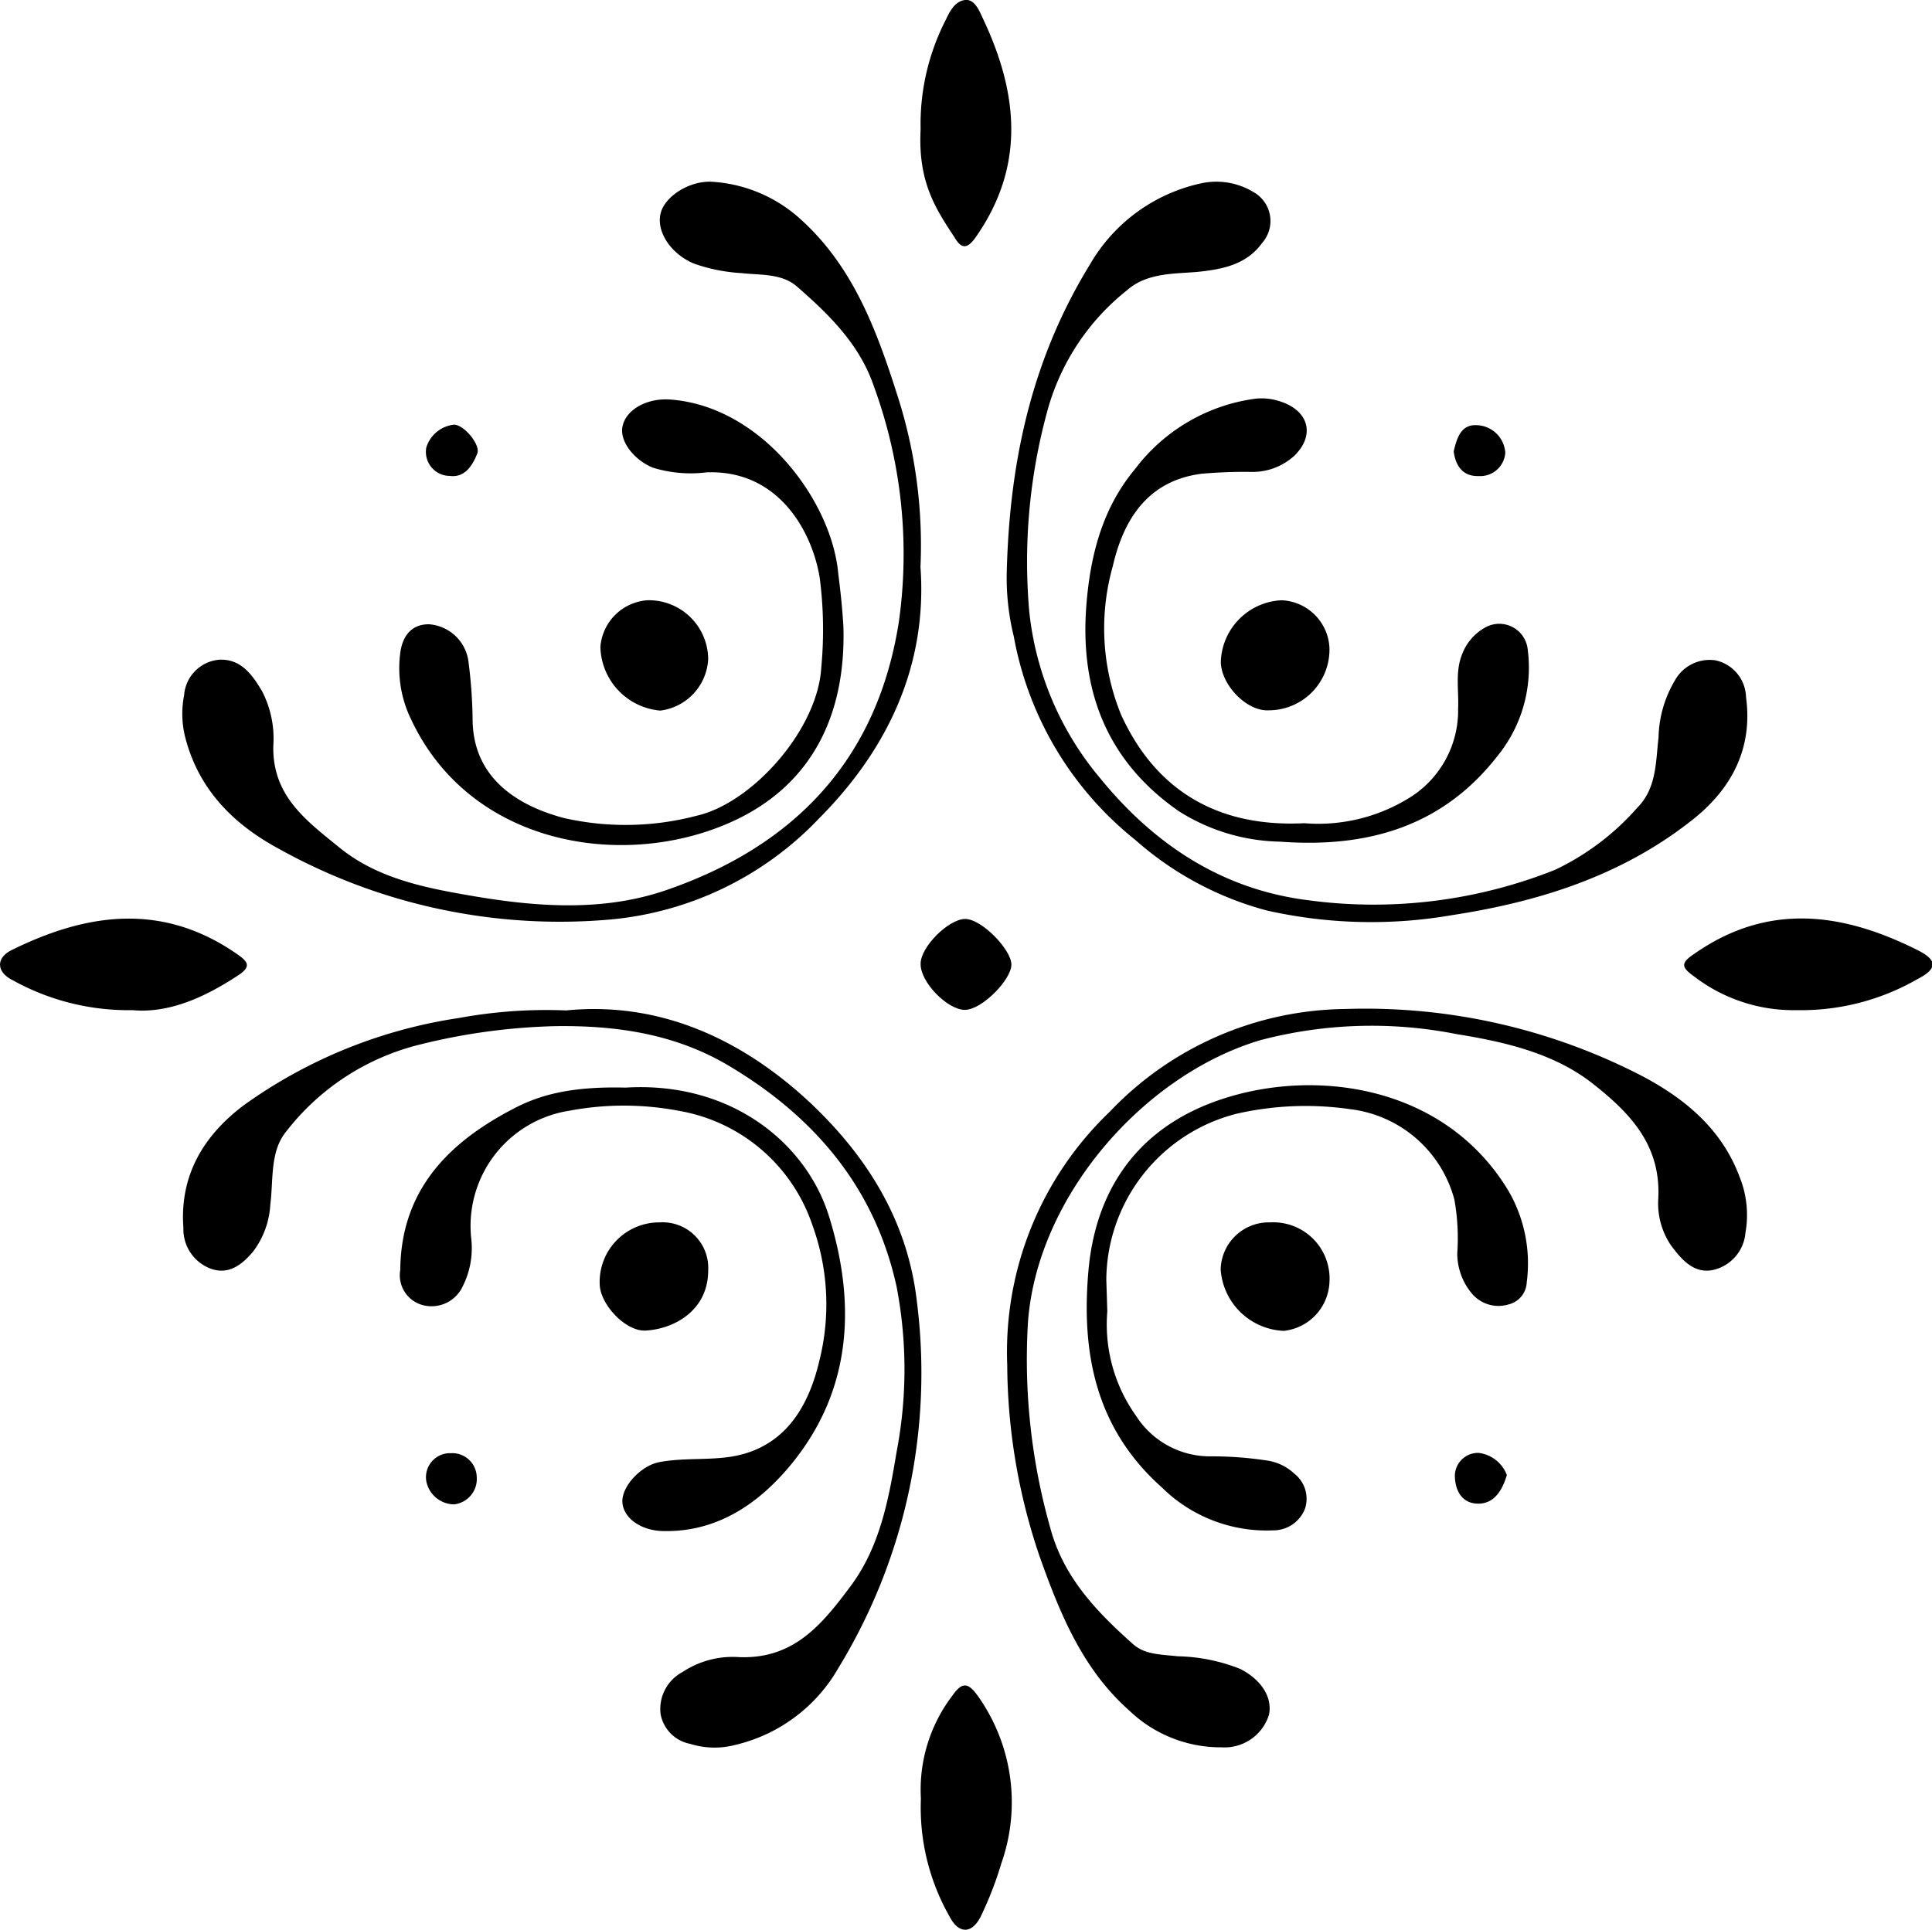 <svg xmlns="http://www.w3.org/2000/svg" viewBox="0 0 135.15 135.06"><g id="Layer_2" data-name="Layer 2"><g id="Layer_1-2" data-name="Layer 1"><path d="M70.43,39.87c.22-8,1.9-15,5.83-21.39a11.88,11.88,0,0,1,7.8-5.66,5,5,0,0,1,3.61.61A2.32,2.32,0,0,1,88.29,17C87.23,18.48,85.59,18.82,84,19s-3.68,0-5.15,1.3a16.22,16.22,0,0,0-5.53,8.26A39.89,39.89,0,0,0,72,42.79,21.63,21.63,0,0,0,77,54.5c3.76,4.6,8.49,7.72,14.44,8.48a34.29,34.29,0,0,0,17.32-2.11,17.77,17.77,0,0,0,5.77-4.35c1.36-1.36,1.29-3.2,1.49-4.92a8.15,8.15,0,0,1,1.15-4,2.78,2.78,0,0,1,2.81-1.4,2.7,2.7,0,0,1,2.16,2.57c.5,3.66-1.07,6.49-3.77,8.61-4.89,3.87-10.65,5.71-16.78,6.65a33.17,33.17,0,0,1-13-.33,22.65,22.65,0,0,1-9.17-4.93,23.59,23.59,0,0,1-8.5-14.23A17.14,17.14,0,0,1,70.43,39.87Z"/><path d="M64.39,39.67c.49,6.8-2.22,12.69-7.07,17.57a23,23,0,0,1-14.65,7.1,40.37,40.37,0,0,1-23.09-4.91c-3.18-1.7-5.65-4.12-6.61-7.79a6.73,6.73,0,0,1-.09-3,2.69,2.69,0,0,1,2.46-2.48c1.48-.07,2.29,1,3,2.22a7.2,7.2,0,0,1,.78,3.79c-.09,3.53,2.34,5.27,4.62,7.13,2.57,2.09,5.73,2.77,8.9,3.32,4.7.83,9.47,1.22,14-.35,9-3.11,14.77-9.19,16.25-18.84A34.12,34.12,0,0,0,61.12,27c-1-2.92-3.13-5-5.37-6.95-1.06-.93-2.55-.79-3.87-.94a12,12,0,0,1-3.37-.68c-1.62-.7-2.6-2.24-2.3-3.49s2.14-2.38,3.76-2.21a10.11,10.11,0,0,1,5.82,2.42c3.85,3.35,5.53,7.93,7,12.56A34.15,34.15,0,0,1,64.39,39.67Z"/><path d="M39.61,70.7c6.53-.65,12.32,2,17.13,6.52,3.92,3.72,6.76,8.21,7.4,13.86a39.61,39.61,0,0,1-5.48,25.61,11.29,11.29,0,0,1-7.26,5.41,5.67,5.67,0,0,1-3.11-.08,2.6,2.6,0,0,1-2.08-2.09A2.93,2.93,0,0,1,47.73,117a6.37,6.37,0,0,1,4-1.05c3.83.14,5.8-2.33,7.76-4.95,2.08-2.79,2.68-6.11,3.23-9.41a30.58,30.58,0,0,0,0-11.56C61.21,83.13,57,78.15,51,74.58c-3.75-2.24-7.89-2.84-12.15-2.78a43.22,43.22,0,0,0-9.53,1.3A16.93,16.93,0,0,0,20,79.2c-1.12,1.38-.87,3.35-1.09,5.07a6,6,0,0,1-1.21,3.31c-.75.88-1.64,1.61-2.87,1.22a2.94,2.94,0,0,1-2-2.88c-.28-3.7,1.44-6.51,4.27-8.62a34.47,34.47,0,0,1,15-6.07A33.76,33.76,0,0,1,39.61,70.7Z"/><path d="M70.46,95.52A23.24,23.24,0,0,1,77.62,77.8,23.05,23.05,0,0,1,94.1,70.6a42.1,42.1,0,0,1,20.83,4.72c3,1.6,5.51,3.7,6.75,7a7.12,7.12,0,0,1,.42,3.94,2.92,2.92,0,0,1-2.18,2.58c-1.37.34-2.25-.66-3-1.66A5.23,5.23,0,0,1,116,83.9c.21-3.74-1.93-6-4.61-8.1s-6.11-2.9-9.48-3.44a30.52,30.52,0,0,0-13.74.42C80,75.21,72.56,83.71,71.91,92.51a43.25,43.25,0,0,0,1.57,14.43c.92,3.43,3.25,5.85,5.78,8.1.83.75,2,.72,3.13.85a12.45,12.45,0,0,1,4.38.89c1.48.76,2.25,2,2,3.2a3.25,3.25,0,0,1-3.3,2.28A9.24,9.24,0,0,1,79,119.69c-3.28-2.9-4.86-6.81-6.27-10.77A42.08,42.08,0,0,1,70.46,95.52Z"/><path d="M91.24,57.6a12.09,12.09,0,0,0,7.45-1.84A7.18,7.18,0,0,0,102,49.58c.06-1.29-.23-2.61.31-3.88a3.58,3.58,0,0,1,1.56-1.78,2,2,0,0,1,3,1.54,9.79,9.79,0,0,1-2.11,7.43c-3.89,5-9.18,6.45-15.23,6a13.66,13.66,0,0,1-7.08-2.14c-5-3.48-6.91-8.39-6.46-14.34.27-3.5,1.1-6.82,3.41-9.59a12.64,12.64,0,0,1,8.47-4.93,4.13,4.13,0,0,1,1.78.23c1.94.67,2.35,2.38.86,3.8a4.34,4.34,0,0,1-3,1.1,33.33,33.33,0,0,0-3.47.13c-3.78.49-5.46,3.24-6.2,6.48A16,16,0,0,0,78.42,50C80.88,55.4,85.29,57.9,91.24,57.6Z"/><path d="M43.76,76.1c7.43-.45,12.66,3.93,14.23,9,1.95,6.27,1.59,12.45-2.93,17.7-2.2,2.55-5,4.38-8.58,4.33-1.61,0-2.86-.89-2.94-2s1.29-2.57,2.56-2.82c1.65-.32,3.35-.13,5-.38,3.74-.58,5.44-3.43,6.21-6.69a16.21,16.21,0,0,0-.48-9.52,12,12,0,0,0-9.36-8,20.55,20.55,0,0,0-7.66,0,8.16,8.16,0,0,0-6.85,8.9A5.93,5.93,0,0,1,32.37,90a2.4,2.4,0,0,1-2.79,1.32A2.16,2.16,0,0,1,28,88.86c.05-5.49,3.25-8.82,7.76-11.2C37.6,76.67,39.76,76,43.76,76.1Z"/><path d="M59,43.88c.18,6.29-2.32,11.27-8.11,13.75-7.47,3.21-18,1.48-22.12-7.27A8.17,8.17,0,0,1,28,45.68c.14-1.06.69-2,2-2a3,3,0,0,1,2.78,2.69,34.27,34.27,0,0,1,.28,3.92c0,4.09,3.07,6.07,6.4,6.95a19.49,19.49,0,0,0,9.26-.16c3.88-.87,8.47-6,8.73-10.36a28.28,28.28,0,0,0-.11-6.31c-.57-3.41-3-7.55-7.91-7.36a9,9,0,0,1-3.74-.32c-1.36-.55-2.37-1.88-2.14-2.91.27-1.23,1.82-2,3.39-1.86,6.39.5,11.26,7.13,11.7,12.19C58.8,41.38,58.93,42.63,59,43.88Z"/><path d="M77.46,91.76a11,11,0,0,0,2,7.29,6.14,6.14,0,0,0,5.3,2.85,25.68,25.68,0,0,1,3.92.3,3.52,3.52,0,0,1,1.86.91,2.23,2.23,0,0,1,.75,2.45,2.38,2.38,0,0,1-2.24,1.52,10.43,10.43,0,0,1-7.77-3c-4.58-4.08-5.66-9.3-5.14-15.17.5-5.64,3.38-9.68,8.41-11.67,6.65-2.62,16.35-1.65,21,6.13a10.13,10.13,0,0,1,1.25,6.36,1.66,1.66,0,0,1-1.27,1.54,2.43,2.43,0,0,1-2.59-.79,4.37,4.37,0,0,1-1-2.78,15.38,15.38,0,0,0-.2-3.76,8.6,8.6,0,0,0-7.28-6.33,21.75,21.75,0,0,0-7.92.31,12.07,12.07,0,0,0-9.15,11.62Z"/><path d="M9.27,70.68A16.69,16.69,0,0,1,.86,68.57C-.27,68-.29,67,.85,66.46c5.27-2.6,10.53-3.31,15.71.28.79.55,1.09.89,0,1.57C14.22,69.84,11.75,70.91,9.27,70.68Z"/><path d="M64.4,9.05a16,16,0,0,1,1.79-7.72C66.47.72,66.84.08,67.51,0s1,.76,1.25,1.3c2.45,5.18,3,10.29-.5,15.29-.59.84-1,.86-1.5,0C65.42,14.56,64.21,12.7,64.4,9.05Z"/><path d="M125.68,70.68a11.41,11.41,0,0,1-7.16-2.35c-.88-.63-1-.93,0-1.59,5.18-3.63,10.43-2.88,15.68-.23,1.36.69,1.3,1.3-.07,2A16.33,16.33,0,0,1,125.68,70.68Z"/><path d="M64.42,125.85a10.86,10.86,0,0,1,2.22-7.23c.7-1,1.12-.83,1.73,0a12.84,12.84,0,0,1,1.69,11.72,25.06,25.06,0,0,1-1.45,3.75c-.63,1.25-1.55,1.24-2.19,0A15.4,15.4,0,0,1,64.42,125.85Z"/><path d="M88.86,85.53A3.94,3.94,0,0,1,93,89.73a3.58,3.58,0,0,1-3.19,3.39,4.62,4.62,0,0,1-4.42-4.29A3.37,3.37,0,0,1,88.86,85.53Z"/><path d="M93,45.34a4.25,4.25,0,0,1-4.21,4.36c-1.57.11-3.37-1.78-3.39-3.39A4.46,4.46,0,0,1,89.65,42,3.5,3.5,0,0,1,93,45.34Z"/><path d="M49.54,46.14a3.83,3.83,0,0,1-3.35,3.58A4.58,4.58,0,0,1,42,45.26,3.55,3.55,0,0,1,45.29,42,4.15,4.15,0,0,1,49.54,46.14Z"/><path d="M46.17,85.53a3.19,3.19,0,0,1,3.37,3.36c0,2.86-2.47,4.12-4.4,4.21-1.39.06-3.18-1.85-3.19-3.27A4.17,4.17,0,0,1,46.17,85.53Z"/><path d="M64.4,67.43c0-1.17,1.94-3.11,3.1-3.13s3.27,2.16,3.25,3.21-2.06,3.15-3.26,3.15S64.37,68.73,64.4,67.43Z"/><path d="M29.82,103.63a1.68,1.68,0,0,1,1.73-1.95,1.71,1.71,0,0,1,1.8,1.67,1.79,1.79,0,0,1-1.58,1.91A2,2,0,0,1,29.82,103.63Z"/><path d="M101.69,31.58c.22-.9.49-1.89,1.61-1.83a2.06,2.06,0,0,1,2,1.94,1.76,1.76,0,0,1-1.87,1.62C102.36,33.34,101.83,32.64,101.69,31.58Z"/><path d="M29.82,31.32a2.28,2.28,0,0,1,1.89-1.6c.66-.09,1.92,1.37,1.68,2-.32.83-.87,1.72-1.92,1.58A1.68,1.68,0,0,1,29.82,31.32Z"/><path d="M105.41,103.21c-.33,1.1-.9,2-2,2s-1.57-.85-1.63-1.77a1.62,1.62,0,0,1,1.66-1.78A2.42,2.42,0,0,1,105.41,103.21Z"/></g></g></svg>
